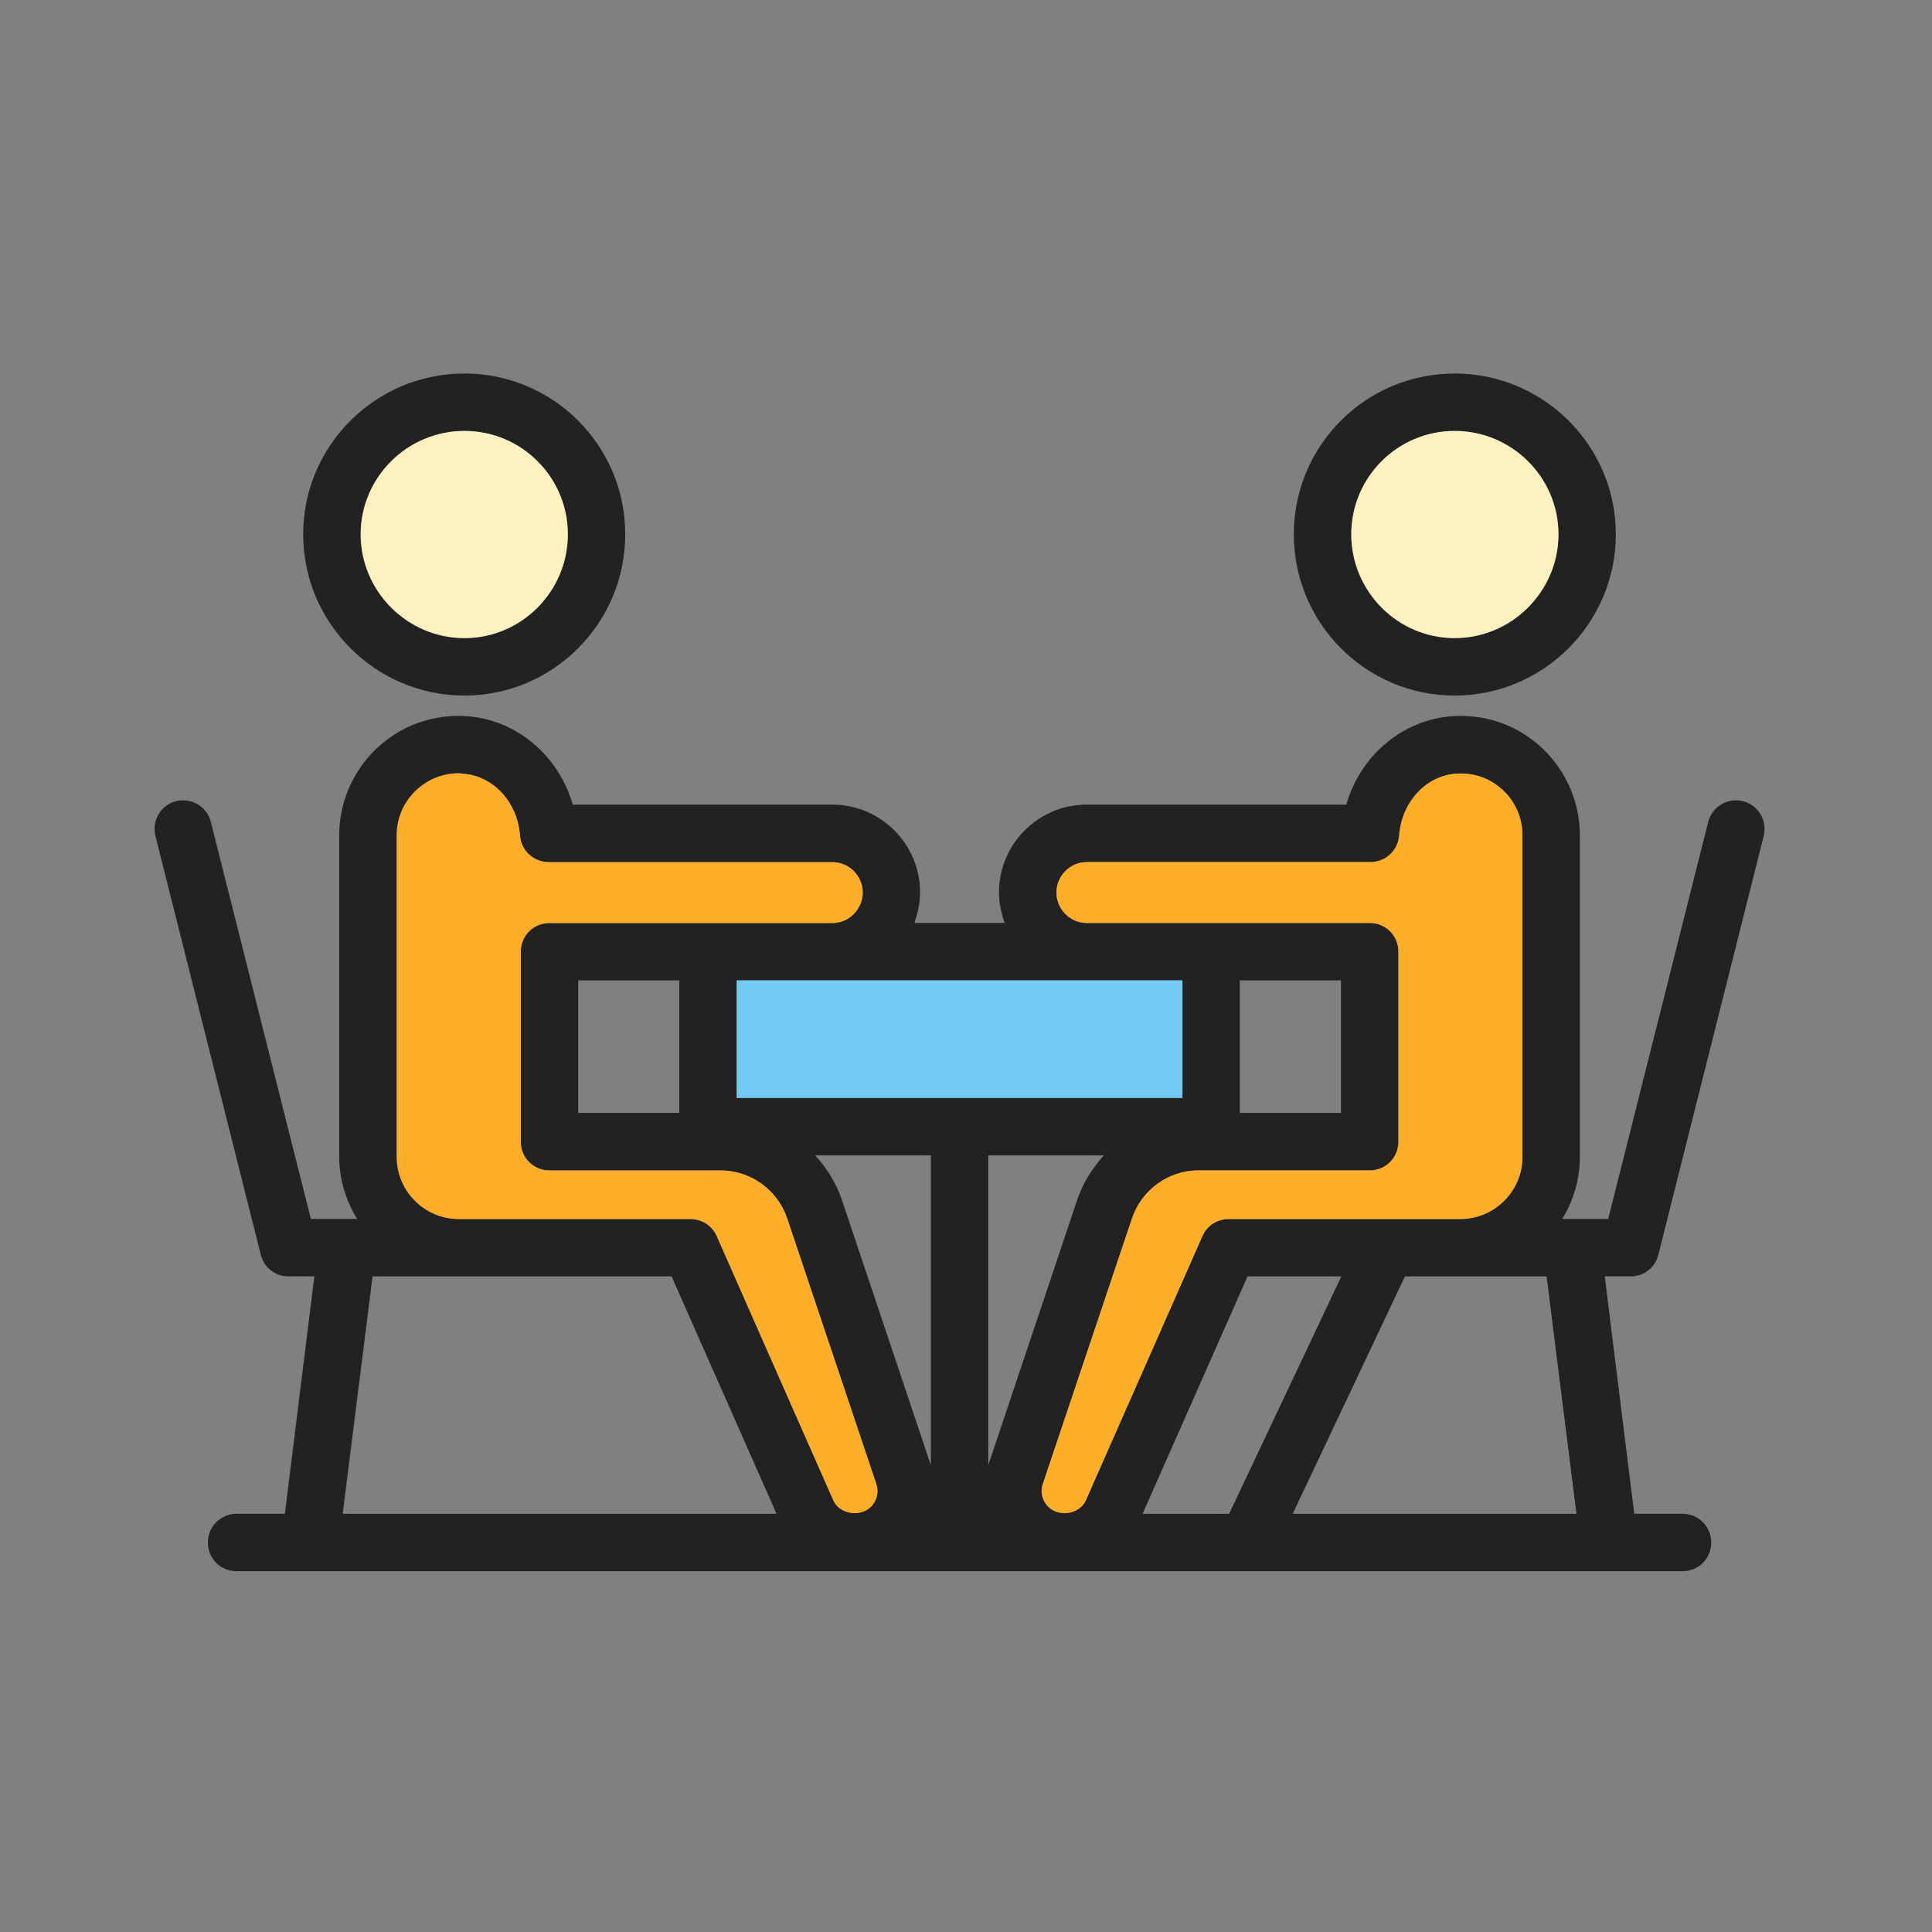 <svg width="150" height="150" viewBox="0 0 150 150" fill="none" xmlns="http://www.w3.org/2000/svg">
<rect x="0" y="0" width="150" height="150" fill="#808080" stroke="none"/>
<path d="M72.271 113.755V89.703H63.289C64.181 90.684 64.925 91.844 65.371 93.182L72.271 113.755ZM76.73 113.755L83.625 93.182C84.07 91.844 84.814 90.684 85.706 89.703H76.727V113.755H76.73ZM135.327 62.203C136.514 62.5 137.23 63.719 136.933 64.908L128.757 97.403C128.519 98.414 127.627 99.098 126.614 99.098H124.592L126.884 117.528H130.63C131.879 117.528 132.86 118.539 132.86 119.758C132.86 121.007 131.879 121.988 130.63 121.988H18.371C17.119 121.988 16.141 121.007 16.141 119.758C16.141 118.539 17.119 117.528 18.371 117.528H22.117L24.406 99.098H22.384C21.374 99.098 20.482 98.414 20.244 97.403L12.068 64.908C11.768 63.719 12.485 62.497 13.674 62.203C14.86 61.905 16.082 62.622 16.376 63.838L24.136 94.639H27.733C26.871 93.238 26.336 91.576 26.336 89.822V64.852C26.336 62.322 27.376 59.884 29.219 58.13C31.092 56.343 33.56 55.457 36.117 55.599C40.038 55.807 43.368 58.635 44.471 62.47H64.627C68.373 62.47 71.435 65.532 71.435 69.278C71.435 70.111 71.254 70.914 70.99 71.657H78.006C77.738 70.914 77.56 70.111 77.56 69.278C77.56 65.532 80.622 62.47 84.368 62.47H104.525C105.625 58.635 108.954 55.81 112.879 55.599C115.465 55.454 117.903 56.343 119.776 58.13C121.619 59.884 122.66 62.322 122.66 64.852V89.822C122.66 91.576 122.154 93.238 121.292 94.639H124.86L132.619 63.838C132.919 62.622 134.138 61.908 135.327 62.203ZM122.395 117.531L120.079 99.101H113.39H109.079L100.365 117.531H122.395ZM118.2 89.825V64.855C118.2 63.514 117.665 62.295 116.714 61.373C115.736 60.451 114.484 59.976 113.116 60.065C110.738 60.187 108.809 62.265 108.627 64.884C108.538 66.044 107.56 66.933 106.397 66.933H84.368C83.09 66.933 82.019 68 82.019 69.281C82.019 70.59 83.09 71.66 84.368 71.66H94.03H106.341C107.59 71.66 108.571 72.641 108.571 73.89V88.639C108.571 89.888 107.59 90.869 106.341 90.869H93.049C90.7 90.869 88.622 92.385 87.879 94.615L80.982 115.159C80.773 115.721 80.863 116.315 81.219 116.791C81.963 117.834 83.806 117.656 84.311 116.467L93.349 95.979C93.706 95.15 94.509 94.644 95.397 94.644H113.387C116.033 94.642 118.2 92.468 118.2 89.825ZM95.43 117.531L104.141 99.101H96.857L88.711 117.531H95.43ZM104.111 86.406V76.117H96.26V86.406H104.111ZM91.803 85.244V76.117H84.371H64.63H57.198V85.244H91.803ZM67.779 116.788C68.135 116.312 68.225 115.721 68.016 115.156L61.122 94.612C60.379 92.382 58.298 90.866 55.949 90.866H42.66C41.411 90.866 40.43 89.885 40.43 88.636V73.887C40.43 72.638 41.411 71.657 42.66 71.657H54.968H64.63C65.909 71.657 66.979 70.59 66.979 69.278C66.979 67.997 65.909 66.93 64.63 66.93H42.601C41.441 66.93 40.46 66.038 40.371 64.881C40.193 62.262 38.26 60.184 35.882 60.062C35.793 60.032 35.7 60.032 35.614 60.032C34.366 60.032 33.203 60.508 32.285 61.37C31.333 62.292 30.798 63.511 30.798 64.852V89.822C30.798 92.468 32.965 94.639 35.614 94.639H53.601C54.492 94.639 55.295 95.144 55.649 95.974L64.687 116.461C65.195 117.653 67.035 117.828 67.779 116.788ZM60.29 117.531L52.144 99.101H35.614H28.925L26.606 117.531H60.29ZM52.739 86.406V76.117H44.89V86.406H52.739Z" fill="#222222"/>
<path d="M112.937 29C119.834 29 125.453 34.589 125.453 41.484C125.453 48.381 119.834 54.003 112.937 54.003C106.04 54.003 100.451 48.381 100.451 41.484C100.451 34.586 106.04 29 112.937 29ZM120.994 41.484C120.994 37.057 117.367 33.46 112.937 33.46C108.507 33.46 104.91 37.057 104.91 41.484C104.91 45.914 108.507 49.544 112.937 49.544C117.367 49.544 120.994 45.914 120.994 41.484Z" fill="#222222"/>
<path d="M112.942 33.457C117.372 33.457 120.999 37.054 120.999 41.481C120.999 45.911 117.372 49.541 112.942 49.541C108.512 49.541 104.915 45.911 104.915 41.481C104.915 37.054 108.512 33.457 112.942 33.457Z" fill="#FFF0BF"/>
<path d="M118.203 64.857V89.828C118.203 92.474 116.036 94.644 113.39 94.644H95.4C94.509 94.644 93.709 95.15 93.352 95.979L84.314 116.466C83.809 117.656 81.966 117.834 81.222 116.791C80.866 116.315 80.776 115.723 80.985 115.158L87.882 94.615C88.625 92.385 90.703 90.868 93.052 90.868H106.344C107.593 90.868 108.574 89.887 108.574 88.639V73.889C108.574 72.641 107.593 71.66 106.344 71.66H94.033H84.371C83.092 71.66 82.022 70.592 82.022 69.281C82.022 68 83.092 66.932 84.371 66.932H106.4C107.563 66.932 108.541 66.04 108.63 64.884C108.812 62.265 110.741 60.187 113.119 60.065C114.487 59.978 115.739 60.454 116.717 61.373C117.671 62.297 118.203 63.516 118.203 64.857Z" fill="#FFAE2B"/>
<path d="M91.806 76.118V85.245H57.201V76.118H64.633H84.374H91.806Z" fill="#71CBF0"/>
<path d="M68.02 115.162C68.228 115.724 68.139 116.319 67.782 116.795C67.039 117.838 65.199 117.66 64.691 116.471L55.653 95.983C55.299 95.154 54.493 94.648 53.604 94.648H35.618C32.969 94.648 30.802 92.478 30.802 89.832V64.861C30.802 63.52 31.337 62.301 32.288 61.38C33.21 60.518 34.369 60.042 35.618 60.042C35.704 60.042 35.796 60.042 35.886 60.072C38.264 60.194 40.196 62.272 40.375 64.891C40.464 66.05 41.445 66.939 42.604 66.939H64.634C65.912 66.939 66.983 68.007 66.983 69.288C66.983 70.596 65.912 71.667 64.634 71.667H54.972H42.664C41.415 71.667 40.434 72.648 40.434 73.896V88.646C40.434 89.894 41.415 90.876 42.664 90.876H55.953C58.302 90.876 60.383 92.392 61.126 94.622L68.02 115.162Z" fill="#FFAE2B"/>
<path d="M36.056 29C42.953 29 48.542 34.589 48.542 41.484C48.542 48.381 42.953 54.003 36.056 54.003C29.161 54.003 23.54 48.381 23.54 41.484C23.54 34.586 29.158 29 36.056 29ZM44.083 41.484C44.083 37.057 40.485 33.46 36.056 33.46C31.629 33.46 27.999 37.057 27.999 41.484C27.999 45.914 31.629 49.544 36.056 49.544C40.485 49.544 44.083 45.914 44.083 41.484Z" fill="#222222"/>
<path d="M36.061 33.457C40.49 33.457 44.088 37.054 44.088 41.481C44.088 45.911 40.49 49.541 36.061 49.541C31.634 49.541 28.004 45.911 28.004 41.481C28.004 37.054 31.631 33.457 36.061 33.457Z" fill="#FFF0BF"/>
</svg>
